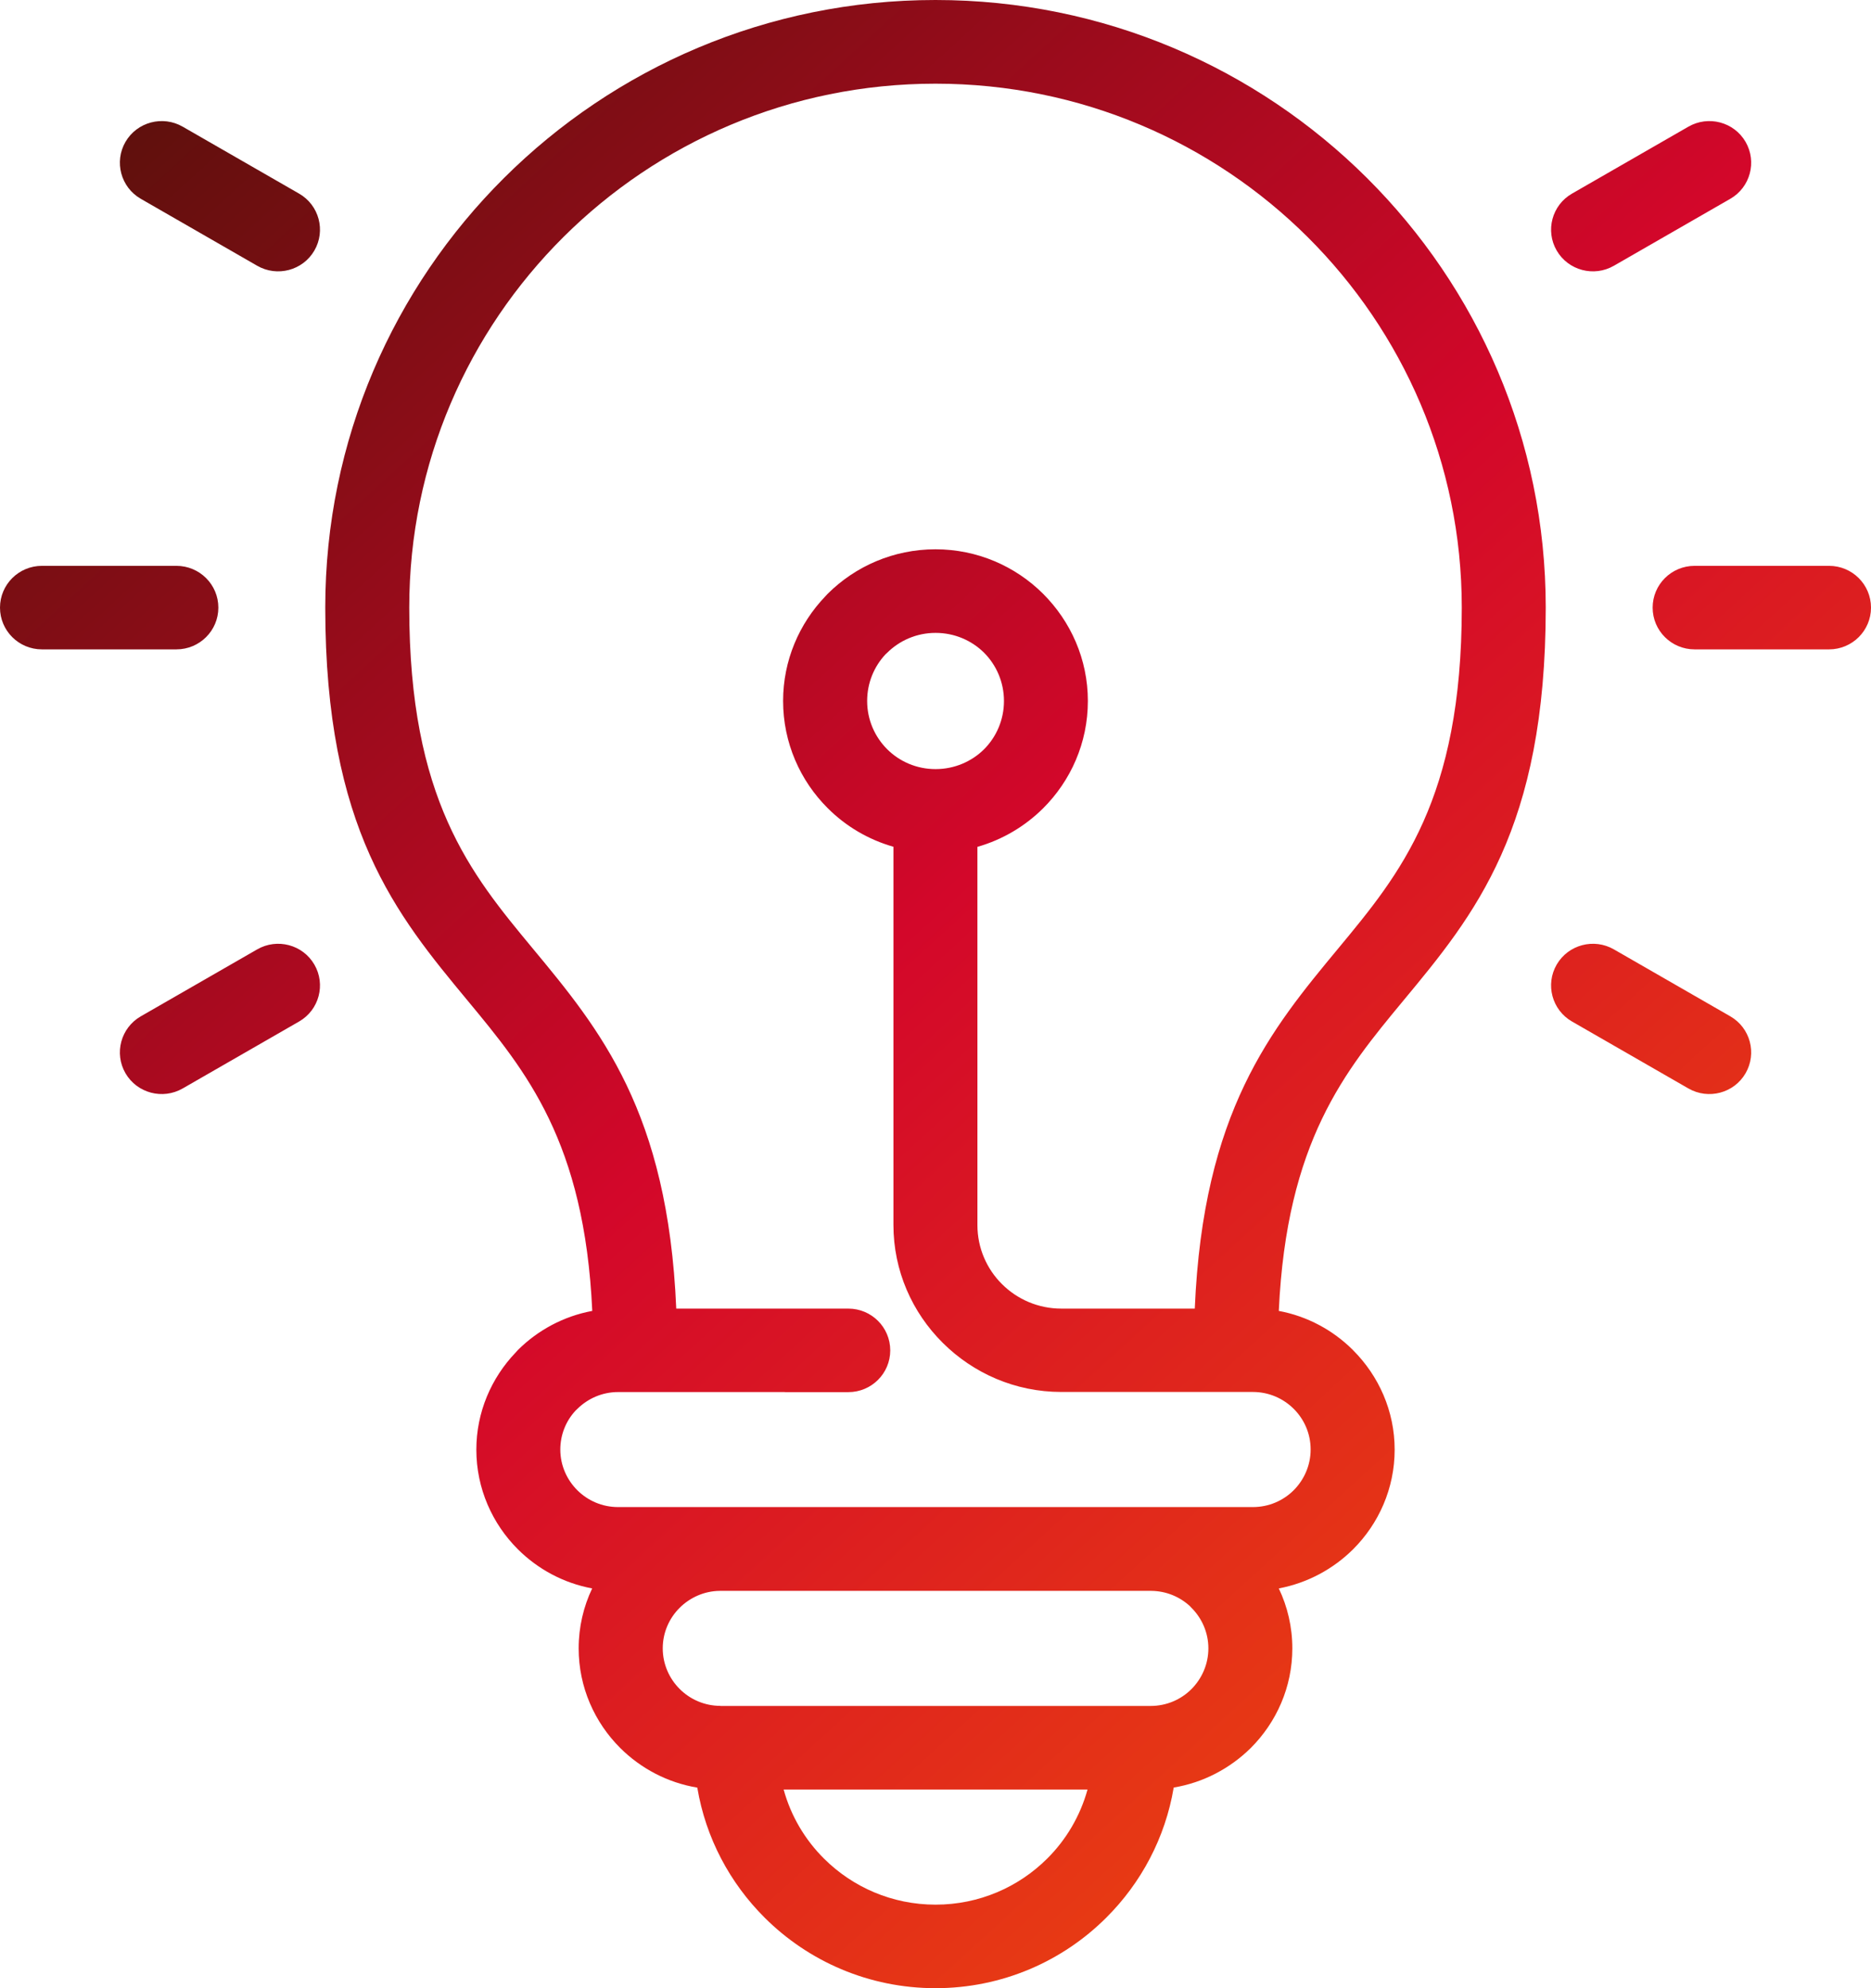 <svg width="64" height="68" viewBox="0 0 64 68" fill="none" xmlns="http://www.w3.org/2000/svg">
<path d="M26.845 47.611H21.142C20.599 47.611 20.105 47.834 19.747 48.189L19.691 48.242C19.365 48.59 19.166 49.062 19.166 49.578C19.166 50.119 19.391 50.613 19.747 50.968C20.105 51.325 20.599 51.545 21.142 51.545H42.856C43.402 51.545 43.896 51.325 44.252 50.97C44.61 50.61 44.832 50.117 44.832 49.575C44.832 49.031 44.61 48.54 44.254 48.186C43.893 47.826 43.4 47.608 42.853 47.608H36.301C34.726 47.608 33.294 46.967 32.252 45.932L32.243 45.923C31.203 44.888 30.561 43.463 30.561 41.895V28.961C29.698 28.716 28.928 28.256 28.314 27.642C27.372 26.704 26.787 25.404 26.787 23.973C26.787 22.589 27.339 21.326 28.233 20.394L28.314 20.307C29.256 19.37 30.561 18.787 31.999 18.787C33.431 18.787 34.734 19.367 35.679 20.307C36.626 21.253 37.212 22.547 37.212 23.976C37.212 25.407 36.626 26.704 35.682 27.645C35.065 28.258 34.294 28.719 33.434 28.964V41.901C33.434 42.69 33.756 43.404 34.272 43.917C34.793 44.437 35.511 44.757 36.304 44.757H40.869C41.155 38.014 43.475 35.213 45.787 32.426C47.898 29.879 50.002 27.343 50.002 20.781C50.002 15.832 47.987 11.351 44.731 8.109C41.474 4.868 36.974 2.862 31.999 2.862C27.028 2.862 22.527 4.868 19.271 8.109C16.014 11.351 13.999 15.831 13.999 20.781C13.999 27.345 16.101 29.881 18.214 32.429C20.526 35.216 22.846 38.017 23.132 44.757H29.017C29.811 44.757 30.452 45.396 30.452 46.186C30.452 46.975 29.811 47.614 29.017 47.614H26.846L26.845 47.611ZM32.002 26.305C32.649 26.305 33.238 26.046 33.661 25.627C34.081 25.206 34.342 24.62 34.342 23.976C34.342 23.331 34.081 22.745 33.661 22.324C33.238 21.905 32.652 21.646 32.002 21.646C31.354 21.646 30.769 21.908 30.346 22.327L30.289 22.38C29.9 22.796 29.662 23.356 29.662 23.976C29.662 24.62 29.925 25.203 30.346 25.624C30.769 26.046 31.354 26.305 32.002 26.305ZM4.815 6.799C4.131 6.405 3.898 5.532 4.293 4.851C4.689 4.171 5.566 3.939 6.25 4.333L10.232 6.623C10.916 7.016 11.148 7.89 10.753 8.57C10.358 9.251 9.481 9.483 8.797 9.089L4.815 6.799ZM53.771 34.937C53.087 34.544 52.854 33.67 53.249 32.99C53.645 32.309 54.522 32.077 55.206 32.471L59.188 34.761C59.872 35.155 60.104 36.028 59.709 36.709C59.314 37.389 58.437 37.621 57.753 37.227L53.771 34.937ZM6.25 37.227C5.566 37.621 4.689 37.389 4.293 36.709C3.898 36.028 4.131 35.155 4.815 34.761L8.797 32.471C9.481 32.077 10.358 32.309 10.753 32.99C11.148 33.67 10.916 34.544 10.232 34.937L6.25 37.227ZM55.206 9.089C54.522 9.483 53.645 9.251 53.249 8.57C52.854 7.89 53.087 7.016 53.771 6.623L57.753 4.333C58.437 3.939 59.314 4.171 59.709 4.851C60.104 5.532 59.872 6.405 59.188 6.799L55.206 9.089ZM1.435 22.21C0.642 22.21 0 21.571 0 20.782C0 19.992 0.642 19.353 1.435 19.353H6.034C6.827 19.353 7.469 19.992 7.469 20.782C7.469 21.571 6.827 22.21 6.034 22.21H1.435ZM57.966 22.21C57.173 22.21 56.531 21.571 56.531 20.782C56.531 19.992 57.173 19.353 57.966 19.353H62.565C63.358 19.353 64 19.992 64 20.782C64 21.571 63.358 22.21 62.565 22.21H57.966ZM40.148 61.14C39.859 62.861 39.03 64.404 37.842 65.587C36.348 67.079 34.28 68 31.999 68C29.717 68 27.652 67.079 26.158 65.59C24.97 64.407 24.14 62.864 23.852 61.14C22.835 60.972 21.918 60.484 21.218 59.787C20.34 58.913 19.794 57.705 19.794 56.377C19.794 55.647 19.959 54.952 20.256 54.327C19.276 54.146 18.395 53.666 17.717 52.991C16.84 52.117 16.294 50.909 16.294 49.581C16.294 48.301 16.806 47.129 17.636 46.261L17.717 46.172C18.395 45.497 19.278 45.017 20.259 44.836C19.993 39.044 17.992 36.634 16.005 34.234C13.561 31.288 11.126 28.353 11.126 20.779C11.126 15.043 13.463 9.845 17.241 6.087C21.018 2.327 26.237 0 31.998 0C37.76 0 42.981 2.327 46.759 6.087C50.536 9.848 52.874 15.043 52.874 20.779C52.874 28.353 50.441 31.285 47.997 34.231C46.008 36.631 44.01 39.041 43.743 44.836C44.718 45.017 45.596 45.494 46.274 46.169L46.282 46.178C47.16 47.054 47.706 48.259 47.706 49.581C47.706 50.909 47.16 52.117 46.282 52.991C45.601 53.666 44.721 54.143 43.743 54.327C44.04 54.949 44.206 55.647 44.206 56.377C44.206 57.706 43.659 58.913 42.782 59.787C42.078 60.481 41.165 60.969 40.15 61.137L40.148 61.14ZM35.816 63.572C36.466 62.928 36.948 62.116 37.2 61.207H26.806C27.055 62.116 27.54 62.928 28.19 63.572C29.166 64.543 30.514 65.143 32.002 65.143C33.492 65.143 34.84 64.543 35.816 63.572ZM24.645 58.347H39.358C39.905 58.347 40.398 58.127 40.754 57.772C41.112 57.412 41.334 56.919 41.334 56.377C41.334 55.836 41.11 55.342 40.754 54.988L40.701 54.932C40.356 54.614 39.893 54.416 39.383 54.411H24.62C24.088 54.416 23.603 54.639 23.25 54.988C22.891 55.345 22.67 55.836 22.67 56.377C22.67 56.919 22.894 57.412 23.25 57.767C23.608 58.124 24.102 58.344 24.645 58.344L24.645 58.347Z" fill="url(#paint0_linear_1817_6593)"/>
<defs>
<linearGradient id="paint0_linear_1817_6593" x1="2.666" y1="-1.5451e-06" x2="60.166" y2="63" gradientUnits="userSpaceOnUse">
<stop stop-color="#521109"/>
<stop offset="0.5" stop-color="#D3072A"/>
<stop offset="1" stop-color="#F0500A"/>
</linearGradient>
</defs>
</svg>
